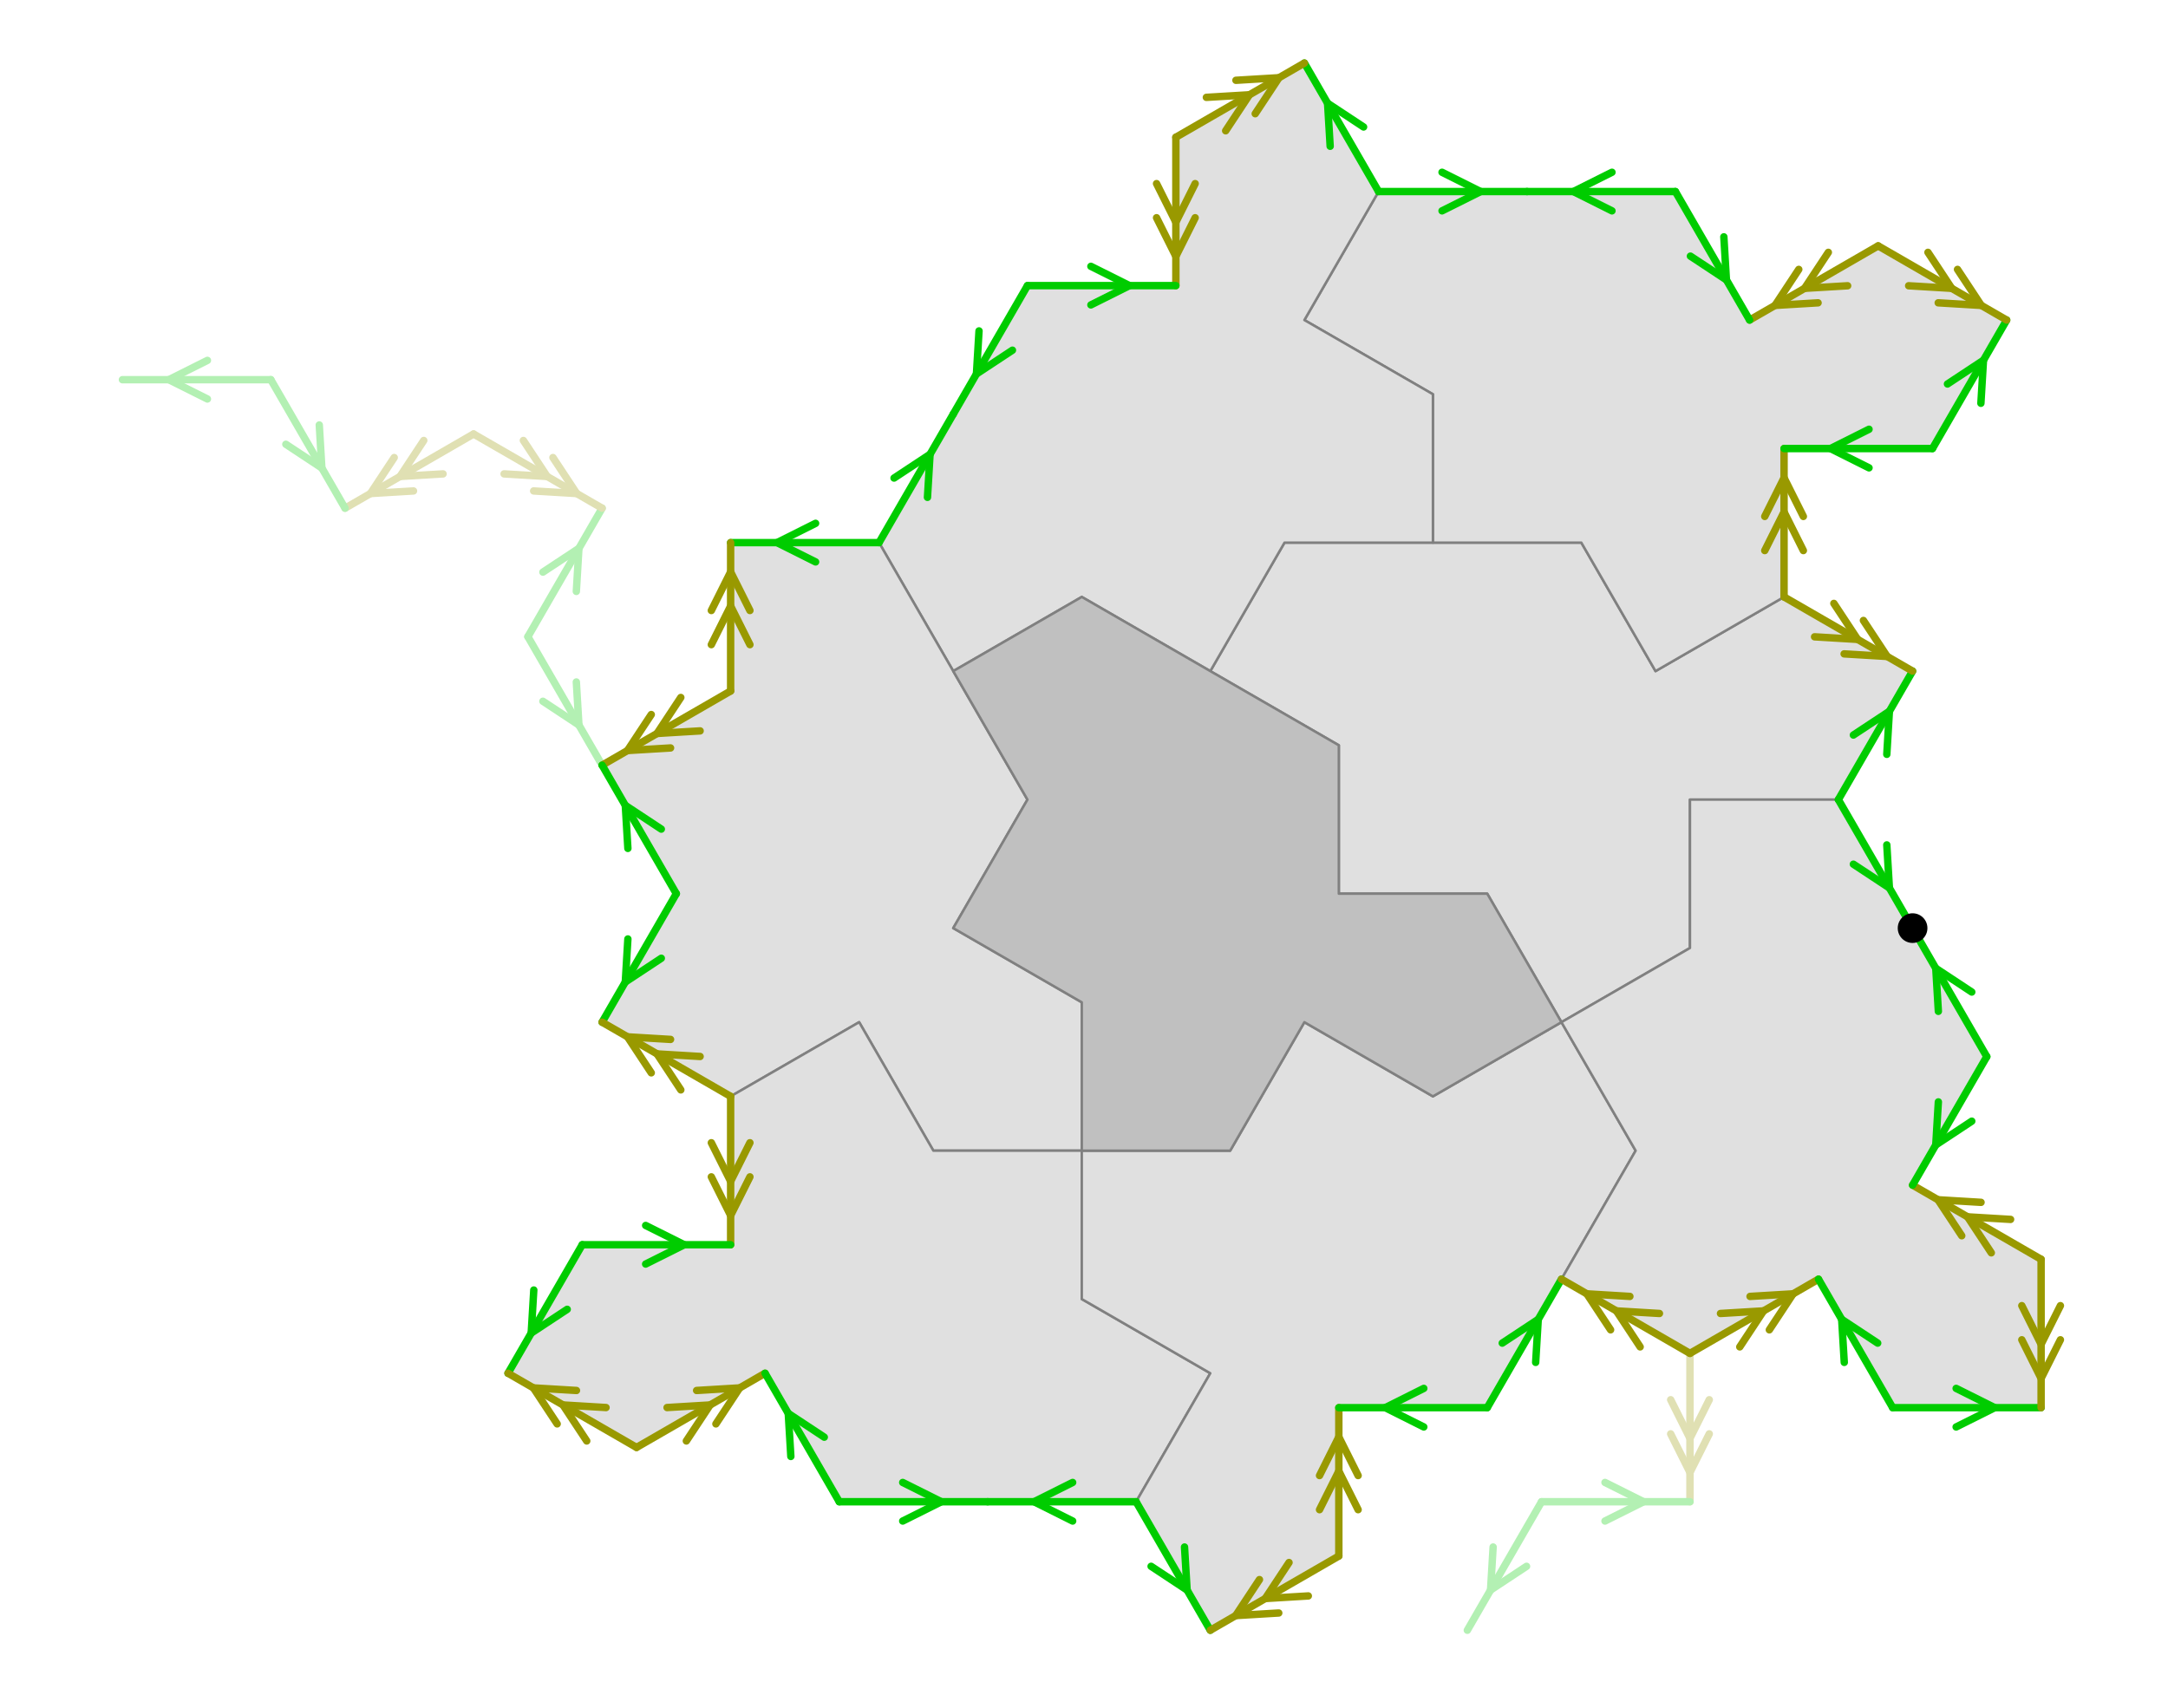 <?xml version="1.0" encoding="UTF-8" standalone="no"?>
<svg xmlns="http://www.w3.org/2000/svg" version="1.1"
     width="438.246" height="345.365">
<style type="text/css">
path {
    stroke: black;
    fill: none;
    stroke-width: 1.5;
    stroke-linejoin: round;
    stroke-linecap: round;
}
path.arrow {
    stroke: none;
    fill: rgba(0, 0, 0, 0.2);
}
path.thick {
    stroke-width: 12;
}
text {
    fill: black;
    font-family: Sans;
    text-anchor: middle;
    text-align: center;
}
.g { stroke: #00cc00; }
.y { stroke: #999900; }
.lg { stroke: #b3f0b3; }
.ly { stroke: #e0e0b3; }
.ntile { stroke: #808080; stroke-width: 0.5; fill: #e0e0e0; }
.stile { stroke: #808080; stroke-width: 0.5; fill: #c0c0c0; }
</style>
<path class="lg" d="M 106.712 128.731 L 121.712 154.712 "/>
<path class="lg" d="M 109.747 141.788 L 117.024 146.593 L 116.502 137.888 "/>
<path class="lg" d="M 106.712 128.731 L 121.712 102.75 "/>
<path class="lg" d="M 116.502 119.574 L 117.024 110.869 L 109.747 115.674 "/>
<path class="ly" d="M 95.731 87.75 L 121.712 102.75 "/>
<path class="ly" d="M 101.9 95.815 L 110.605 96.337 L 105.8 89.06 "/>
<path class="ly" d="M 107.875 99.265 L 116.58 99.787 L 111.775 92.51 "/>
<path class="ly" d="M 95.731 87.75 L 69.75 102.75 "/>
<path class="ly" d="M 85.662 89.06 L 80.857 96.337 L 89.562 95.815 "/>
<path class="ly" d="M 79.686 92.51 L 74.881 99.787 L 83.586 99.265 "/>
<path class="lg" d="M 54.75 76.769 L 69.75 102.75 "/>
<path class="lg" d="M 57.785 89.826 L 65.062 94.631 L 64.54 85.926 "/>
<path class="lg" d="M 54.75 76.769 L 24.75 76.769 "/>
<path class="lg" d="M 41.925 72.869 L 34.125 76.769 L 41.925 80.669 "/>
<path class="lg" d="M 330.635 232.654 L 315.635 258.635 "/>
<path class="lg" d="M 320.845 241.811 L 320.322 250.516 L 327.6 245.711 "/>
<path class="lg" d="M 330.635 232.654 L 360.635 232.654 "/>
<path class="lg" d="M 343.46 236.554 L 351.26 232.654 L 343.46 228.754 "/>
<path class="ly" d="M 360.635 202.654 L 360.635 232.654 "/>
<path class="ly" d="M 356.735 212.029 L 360.635 219.829 L 364.535 212.029 "/>
<path class="ly" d="M 356.735 218.929 L 360.635 226.729 L 364.535 218.929 "/>
<path class="ly" d="M 360.635 202.654 L 334.654 187.654 "/>
<path class="ly" d="M 354.466 194.589 L 345.761 194.066 L 350.566 201.344 "/>
<path class="ly" d="M 348.49 191.139 L 339.785 190.616 L 344.59 197.894 "/>
<path class="lg" d="M 349.654 161.673 L 334.654 187.654 "/>
<path class="lg" d="M 339.864 170.83 L 339.341 179.535 L 346.619 174.73 "/>
<path class="lg" d="M 349.654 161.673 L 334.654 135.692 "/>
<path class="lg" d="M 346.619 148.616 L 339.341 143.811 L 339.864 152.516 "/>
<path class="ly" d="M 341.615 273.635 L 341.615 303.635 "/>
<path class="ly" d="M 337.715 283.01 L 341.615 290.81 L 345.515 283.01 "/>
<path class="ly" d="M 337.715 289.91 L 341.615 297.71 L 345.515 289.91 "/>
<path class="lg" d="M 311.615 303.635 L 341.615 303.635 "/>
<path class="lg" d="M 324.44 307.535 L 332.24 303.635 L 324.44 299.735 "/>
<path class="lg" d="M 311.615 303.635 L 296.615 329.615 "/>
<path class="lg" d="M 301.825 312.791 L 301.303 321.496 L 308.58 316.691 "/>
<path class="ntile" d="M 386.615 135.692 L 371.615 161.673 L 341.615 161.673 L 341.615 191.673 L 315.635 206.673 L 300.635 180.692 L 270.635 180.692 L 270.635 150.692 L 244.654 135.692 L 259.654 109.712 L 289.654 109.712 L 319.654 109.712 L 334.654 135.692 L 360.635 120.692 L 386.615 135.692 "/>
<path class="ntile" d="M 405.635 64.712 L 390.635 90.692 L 360.635 90.692 L 360.635 120.692 L 334.654 135.692 L 319.654 109.712 L 289.654 109.712 L 289.654 79.712 L 263.673 64.712 L 278.673 38.731 L 308.673 38.731 L 338.673 38.731 L 353.673 64.712 L 379.654 49.712 L 405.635 64.712 "/>
<path class="ntile" d="M 263.673 12.75 L 278.673 38.731 L 263.673 64.712 L 289.654 79.712 L 289.654 109.712 L 259.654 109.712 L 244.654 135.692 L 218.673 120.692 L 192.692 135.692 L 177.692 109.712 L 192.692 83.731 L 207.692 57.75 L 237.692 57.75 L 237.692 27.75 L 263.673 12.75 "/>
<path class="ntile" d="M 218.673 232.654 L 188.673 232.654 L 173.673 206.673 L 147.692 221.673 L 121.712 206.673 L 136.712 180.692 L 121.712 154.712 L 147.692 139.712 L 147.692 109.712 L 177.692 109.712 L 192.692 135.692 L 207.692 161.673 L 192.692 187.654 L 218.673 202.654 L 218.673 232.654 "/>
<path class="ntile" d="M 102.692 277.654 L 117.692 251.673 L 147.692 251.673 L 147.692 221.673 L 173.673 206.673 L 188.673 232.654 L 218.673 232.654 L 218.673 262.654 L 244.654 277.654 L 229.654 303.635 L 199.654 303.635 L 169.654 303.635 L 154.654 277.654 L 128.673 292.654 L 102.692 277.654 "/>
<path class="ntile" d="M 244.654 329.615 L 229.654 303.635 L 244.654 277.654 L 218.673 262.654 L 218.673 232.654 L 248.673 232.654 L 263.673 206.673 L 289.654 221.673 L 315.635 206.673 L 330.635 232.654 L 315.635 258.635 L 300.635 284.615 L 270.635 284.615 L 270.635 314.615 L 244.654 329.615 "/>
<path class="ntile" d="M 412.596 284.615 L 382.596 284.615 L 367.596 258.635 L 341.615 273.635 L 315.635 258.635 L 330.635 232.654 L 315.635 206.673 L 341.615 191.673 L 341.615 161.673 L 371.615 161.673 L 386.615 187.654 L 401.615 213.635 L 386.615 239.615 L 412.596 254.615 L 412.596 284.615 "/>
<path class="stile" d="M 315.635 206.673 L 289.654 221.673 L 263.673 206.673 L 248.673 232.654 L 218.673 232.654 L 218.673 202.654 L 192.692 187.654 L 207.692 161.673 L 192.692 135.692 L 218.673 120.692 L 244.654 135.692 L 270.635 150.692 L 270.635 180.692 L 300.635 180.692 L 315.635 206.673 "/>
<path class="g" d="M 371.615 161.673 L 386.615 187.654 "/>
<path class="g" d="M 374.65 174.73 L 381.928 179.535 L 381.405 170.83 "/>
<path class="g" d="M 371.615 161.673 L 386.615 135.692 "/>
<path class="g" d="M 381.405 152.516 L 381.928 143.811 L 374.65 148.616 "/>
<path class="y" d="M 360.635 120.692 L 386.615 135.692 "/>
<path class="y" d="M 366.804 128.757 L 375.509 129.28 L 370.704 122.002 "/>
<path class="y" d="M 372.779 132.207 L 381.484 132.73 L 376.679 125.452 "/>
<path class="y" d="M 360.635 120.692 L 360.635 90.692 "/>
<path class="y" d="M 364.535 111.317 L 360.635 103.517 L 356.735 111.317 "/>
<path class="y" d="M 364.535 104.417 L 360.635 96.617 L 356.735 104.417 "/>
<path class="g" d="M 390.635 90.692 L 360.635 90.692 "/>
<path class="g" d="M 377.81 86.792 L 370.01 90.692 L 377.81 94.592 "/>
<path class="g" d="M 390.635 90.692 L 405.635 64.712 "/>
<path class="g" d="M 400.425 81.536 L 400.947 72.831 L 393.67 77.636 "/>
<path class="y" d="M 379.654 49.712 L 405.635 64.712 "/>
<path class="y" d="M 385.823 57.777 L 394.528 58.299 L 389.723 51.022 "/>
<path class="y" d="M 391.798 61.227 L 400.503 61.749 L 395.698 54.472 "/>
<path class="y" d="M 379.654 49.712 L 353.673 64.712 "/>
<path class="y" d="M 369.585 51.022 L 364.78 58.299 L 373.485 57.777 "/>
<path class="y" d="M 363.609 54.472 L 358.804 61.749 L 367.509 61.227 "/>
<path class="g" d="M 338.673 38.731 L 353.673 64.712 "/>
<path class="g" d="M 341.708 51.788 L 348.986 56.593 L 348.463 47.888 "/>
<path class="g" d="M 338.673 38.731 L 308.673 38.731 "/>
<path class="g" d="M 325.848 34.831 L 318.048 38.731 L 325.848 42.631 "/>
<path class="g" d="M 278.673 38.731 L 308.673 38.731 "/>
<path class="g" d="M 291.498 42.631 L 299.298 38.731 L 291.498 34.831 "/>
<path class="g" d="M 278.673 38.731 L 263.673 12.75 "/>
<path class="g" d="M 275.638 25.674 L 268.361 20.869 L 268.883 29.574 "/>
<path class="y" d="M 237.692 27.75 L 263.673 12.75 "/>
<path class="y" d="M 247.761 26.44 L 252.566 19.162 L 243.861 19.685 "/>
<path class="y" d="M 253.737 22.99 L 258.542 15.713 L 249.837 16.235 "/>
<path class="y" d="M 237.692 27.75 L 237.692 57.75 "/>
<path class="y" d="M 233.792 37.125 L 237.692 44.925 L 241.592 37.125 "/>
<path class="y" d="M 233.792 44.025 L 237.692 51.825 L 241.592 44.025 "/>
<path class="g" d="M 207.692 57.75 L 237.692 57.75 "/>
<path class="g" d="M 220.517 61.65 L 228.317 57.75 L 220.517 53.85 "/>
<path class="g" d="M 207.692 57.75 L 192.692 83.731 "/>
<path class="g" d="M 197.902 66.907 L 197.38 75.612 L 204.657 70.807 "/>
<path class="g" d="M 177.692 109.712 L 192.692 83.731 "/>
<path class="g" d="M 187.482 100.555 L 188.005 91.85 L 180.727 96.655 "/>
<path class="g" d="M 177.692 109.712 L 147.692 109.712 "/>
<path class="g" d="M 164.867 105.812 L 157.067 109.712 L 164.867 113.612 "/>
<path class="y" d="M 147.692 139.712 L 147.692 109.712 "/>
<path class="y" d="M 151.592 130.337 L 147.692 122.537 L 143.792 130.337 "/>
<path class="y" d="M 151.592 123.437 L 147.692 115.637 L 143.792 123.437 "/>
<path class="y" d="M 147.692 139.712 L 121.712 154.712 "/>
<path class="y" d="M 137.623 141.022 L 132.818 148.299 L 141.523 147.777 "/>
<path class="y" d="M 131.648 144.472 L 126.843 151.749 L 135.548 151.227 "/>
<path class="g" d="M 136.712 180.692 L 121.712 154.712 "/>
<path class="g" d="M 133.677 167.636 L 126.399 162.831 L 126.922 171.536 "/>
<path class="g" d="M 136.712 180.692 L 121.712 206.673 "/>
<path class="g" d="M 126.922 189.849 L 126.399 198.554 L 133.677 193.749 "/>
<path class="y" d="M 147.692 221.673 L 121.712 206.673 "/>
<path class="y" d="M 141.523 213.608 L 132.818 213.086 L 137.623 220.363 "/>
<path class="y" d="M 135.548 210.158 L 126.843 209.636 L 131.648 216.913 "/>
<path class="y" d="M 147.692 221.673 L 147.692 251.673 "/>
<path class="y" d="M 143.792 231.048 L 147.692 238.848 L 151.592 231.048 "/>
<path class="y" d="M 143.792 237.948 L 147.692 245.748 L 151.592 237.948 "/>
<path class="g" d="M 117.692 251.673 L 147.692 251.673 "/>
<path class="g" d="M 130.517 255.573 L 138.317 251.673 L 130.517 247.773 "/>
<path class="g" d="M 117.692 251.673 L 102.692 277.654 "/>
<path class="g" d="M 107.902 260.83 L 107.38 269.535 L 114.657 264.73 "/>
<path class="y" d="M 128.673 292.654 L 102.692 277.654 "/>
<path class="y" d="M 122.504 284.589 L 113.799 284.066 L 118.604 291.344 "/>
<path class="y" d="M 116.528 281.139 L 107.823 280.616 L 112.628 287.894 "/>
<path class="y" d="M 128.673 292.654 L 154.654 277.654 "/>
<path class="y" d="M 138.742 291.344 L 143.547 284.066 L 134.842 284.589 "/>
<path class="y" d="M 144.718 287.894 L 149.523 280.616 L 140.818 281.139 "/>
<path class="g" d="M 169.654 303.635 L 154.654 277.654 "/>
<path class="g" d="M 166.619 290.578 L 159.341 285.773 L 159.864 294.478 "/>
<path class="g" d="M 169.654 303.635 L 199.654 303.635 "/>
<path class="g" d="M 182.479 307.535 L 190.279 303.635 L 182.479 299.735 "/>
<path class="g" d="M 229.654 303.635 L 199.654 303.635 "/>
<path class="g" d="M 216.829 299.735 L 209.029 303.635 L 216.829 307.535 "/>
<path class="g" d="M 229.654 303.635 L 244.654 329.615 "/>
<path class="g" d="M 232.689 316.691 L 239.966 321.496 L 239.444 312.791 "/>
<path class="y" d="M 270.635 314.615 L 244.654 329.615 "/>
<path class="y" d="M 260.566 315.925 L 255.761 323.203 L 264.466 322.68 "/>
<path class="y" d="M 254.59 319.375 L 249.785 326.653 L 258.49 326.13 "/>
<path class="y" d="M 270.635 314.615 L 270.635 284.615 "/>
<path class="y" d="M 274.535 305.24 L 270.635 297.44 L 266.735 305.24 "/>
<path class="y" d="M 274.535 298.34 L 270.635 290.54 L 266.735 298.34 "/>
<path class="g" d="M 300.635 284.615 L 270.635 284.615 "/>
<path class="g" d="M 287.81 280.715 L 280.01 284.615 L 287.81 288.515 "/>
<path class="g" d="M 300.635 284.615 L 315.635 258.635 "/>
<path class="g" d="M 310.425 275.459 L 310.947 266.754 L 303.67 271.559 "/>
<path class="y" d="M 341.615 273.635 L 315.635 258.635 "/>
<path class="y" d="M 335.446 265.57 L 326.741 265.047 L 331.546 272.325 "/>
<path class="y" d="M 329.471 262.12 L 320.766 261.597 L 325.571 268.875 "/>
<path class="y" d="M 341.615 273.635 L 367.596 258.635 "/>
<path class="y" d="M 351.684 272.325 L 356.489 265.047 L 347.784 265.57 "/>
<path class="y" d="M 357.66 268.875 L 362.465 261.597 L 353.76 262.12 "/>
<path class="g" d="M 382.596 284.615 L 367.596 258.635 "/>
<path class="g" d="M 379.561 271.559 L 372.284 266.754 L 372.806 275.459 "/>
<path class="g" d="M 382.596 284.615 L 412.596 284.615 "/>
<path class="g" d="M 395.421 288.515 L 403.221 284.615 L 395.421 280.715 "/>
<path class="y" d="M 412.596 254.615 L 412.596 284.615 "/>
<path class="y" d="M 408.696 263.99 L 412.596 271.79 L 416.496 263.99 "/>
<path class="y" d="M 408.696 270.89 L 412.596 278.69 L 416.496 270.89 "/>
<path class="y" d="M 412.596 254.615 L 386.615 239.615 "/>
<path class="y" d="M 406.427 246.55 L 397.722 246.028 L 402.527 253.305 "/>
<path class="y" d="M 400.452 243.1 L 391.747 242.578 L 396.552 249.855 "/>
<path class="g" d="M 401.615 213.635 L 386.615 239.615 "/>
<path class="g" d="M 391.825 222.791 L 391.303 231.496 L 398.58 226.691 "/>
<path class="g" d="M 401.615 213.635 L 386.615 187.654 "/>
<path class="g" d="M 398.58 200.578 L 391.303 195.773 L 391.825 204.478 "/>
<circle cx="386.615" cy="187.654" r="3.0"/>
</svg>
